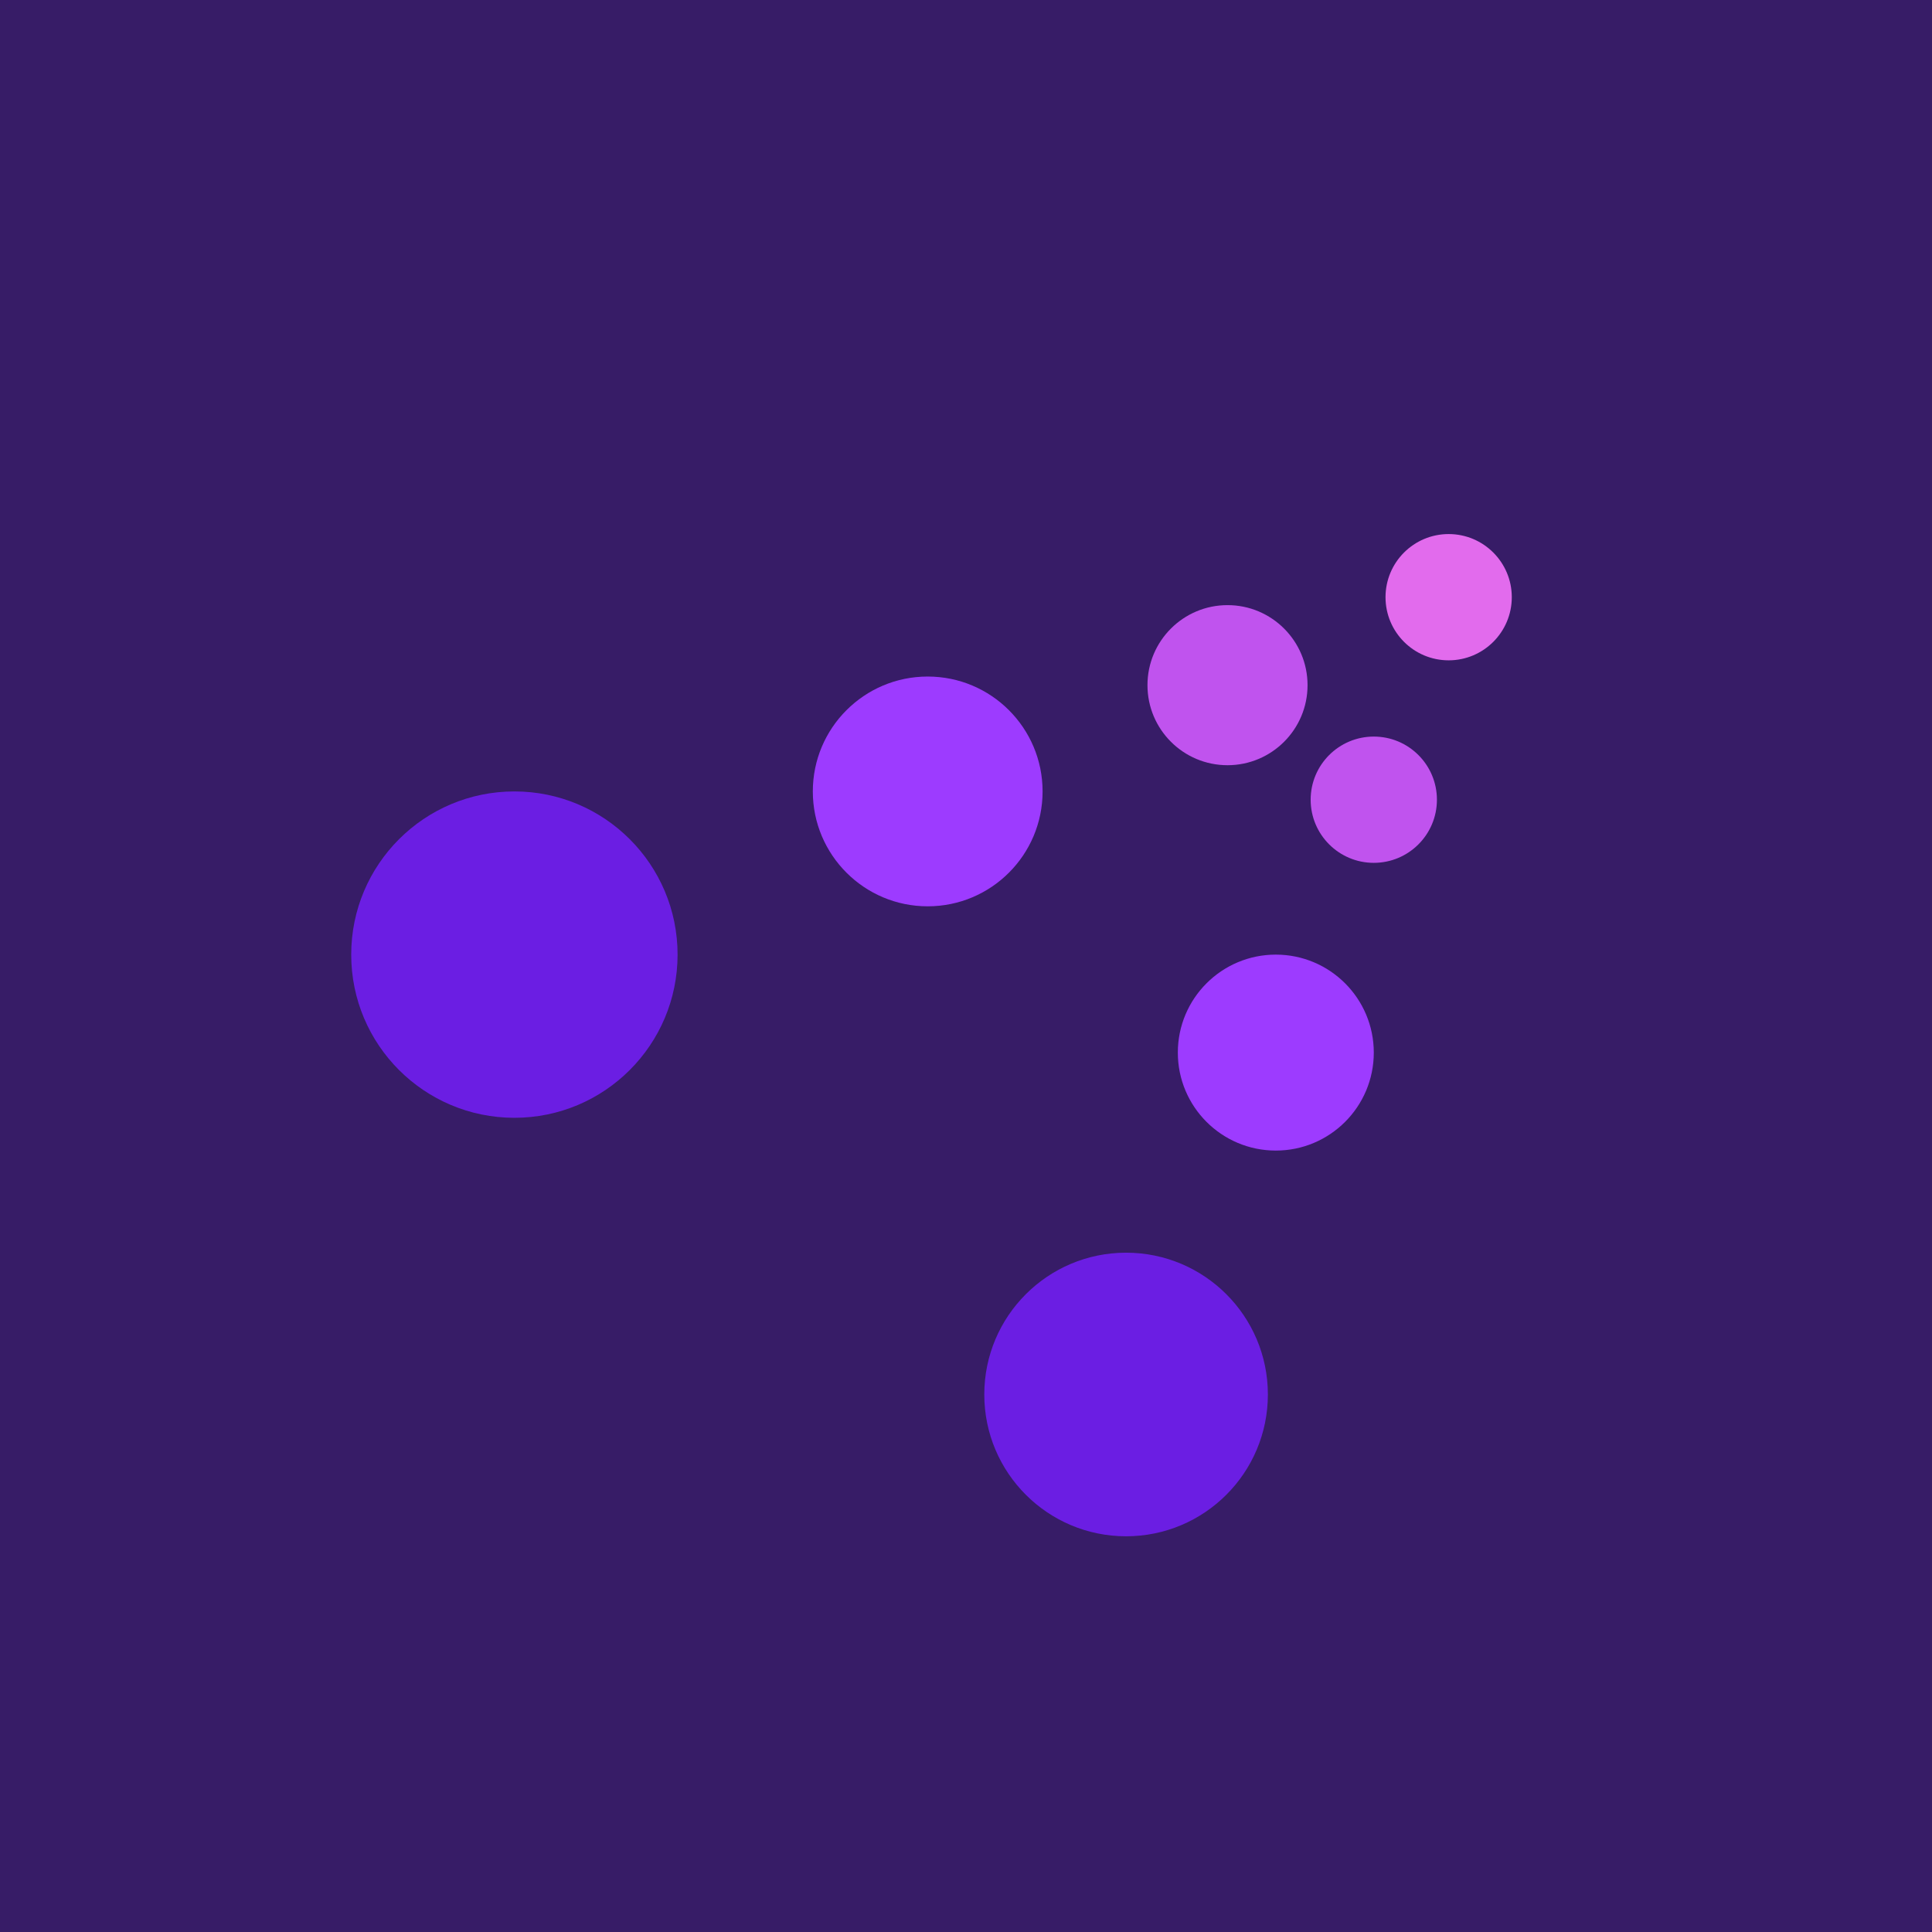 <!-- by Finnhub --><svg width="56" height="56" viewBox="0 0 56 56" xmlns="http://www.w3.org/2000/svg"><path fill="#371C67" d="M0 0h56v56H0z"/><circle cx="14.91" cy="27.67" r="4.73" fill="#6B1EE3"/><circle cx="32.64" cy="40.42" r="4.11" fill="#6B1EE3"/><circle cx="26.89" cy="22.94" r="3.33" fill="#9D3BFF"/><circle cx="36.98" cy="30.51" r="2.84" fill="#9D3BFF"/><circle cx="35.58" cy="19.86" r="2.32" fill="#C053EE"/><circle cx="39.82" cy="23.18" r="1.83" fill="#C053EE"/><circle cx="41.99" cy="17.31" r="1.83" fill="#E26BED"/></svg>